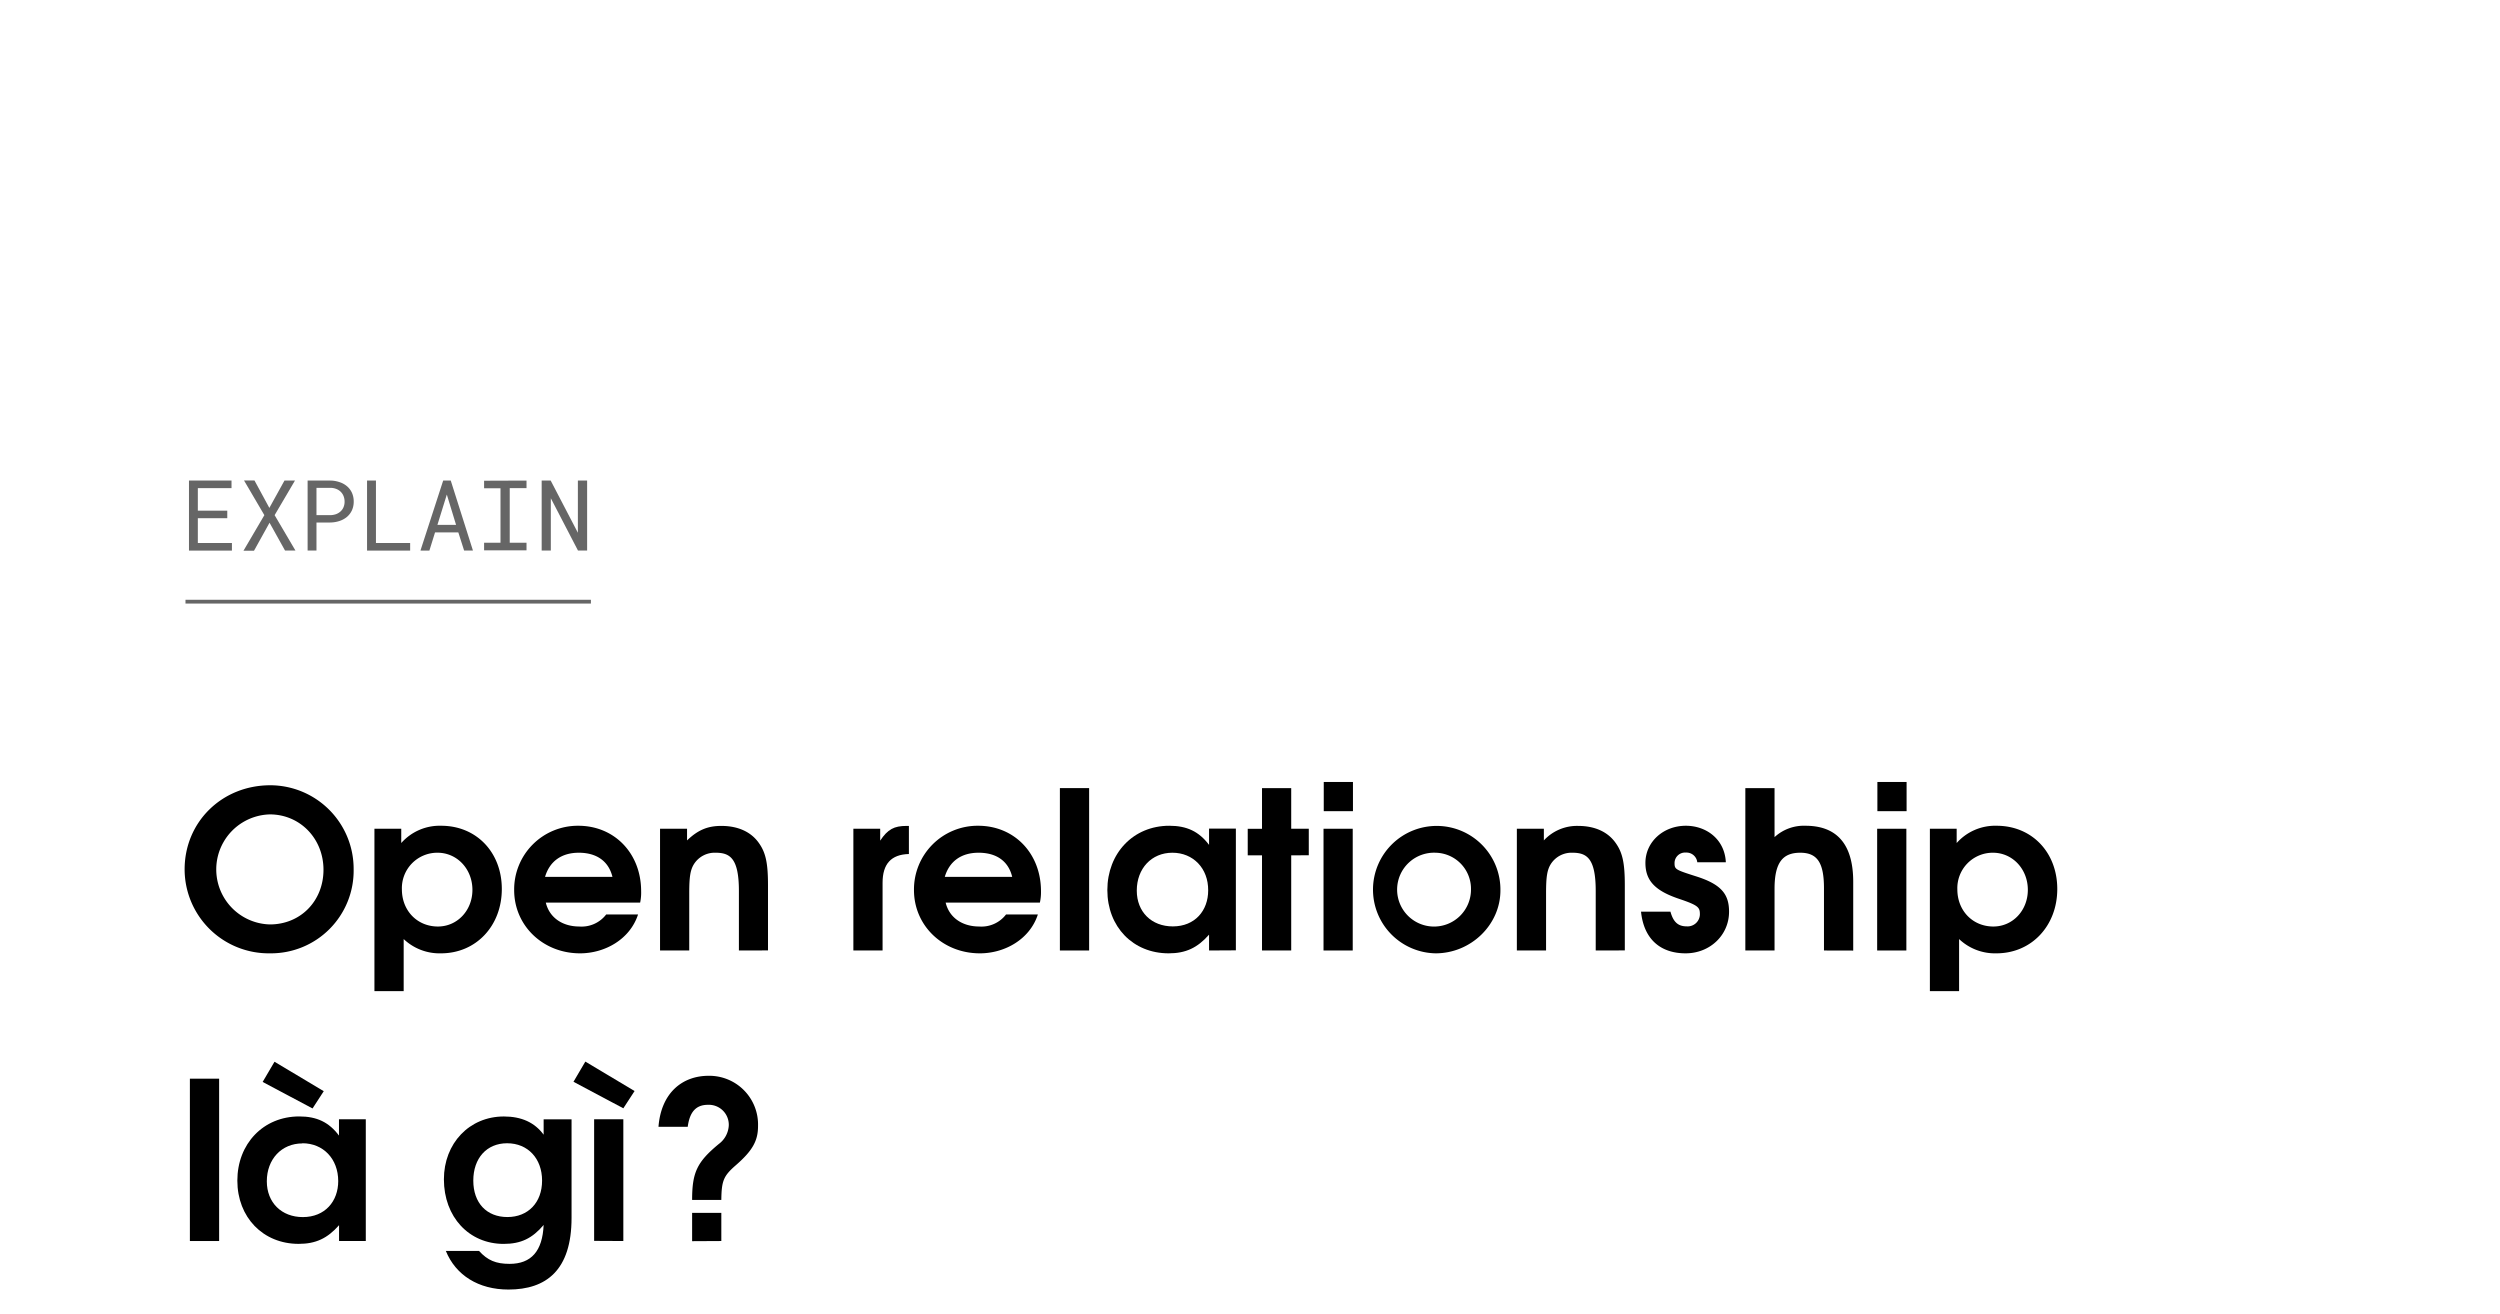 <svg xmlns="http://www.w3.org/2000/svg" viewBox="0 0 660 347"><title>EXL_Template</title><g id="D_Title"><g opacity="0.6"><path d="M52.23,136.81v6.55h9v2H49.89V126.87H61.12v2H52.23v5.94H60v2Z"/><path d="M75.1,126.87h2.77L72.5,136,78,145.35H75.25L71.16,138l-4.1,7.39H64.28L69.79,136l-5.37-9.16h2.76l3.93,7.25Z"/><path d="M83.55,145.35H81.21V126.87h6a7.57,7.57,0,0,1,2.35.39,5.77,5.77,0,0,1,2,1.07,5,5,0,0,1,1.33,1.72,5.56,5.56,0,0,1,.49,2.36,5.5,5.5,0,0,1-.49,2.36,5.13,5.13,0,0,1-1.33,1.72,6,6,0,0,1-2,1.07,7.87,7.87,0,0,1-2.35.38H83.55ZM87.2,136a4.81,4.81,0,0,0,1.5-.26,3.66,3.66,0,0,0,1.19-.71,3.08,3.08,0,0,0,.79-1.11,3.67,3.67,0,0,0,.29-1.49,3.84,3.84,0,0,0-.29-1.51,3.3,3.3,0,0,0-.78-1.14,3.49,3.49,0,0,0-1.2-.73,4.3,4.3,0,0,0-1.5-.26H83.55V136Z"/><path d="M108.28,143.36v2H96.9V126.87h2.35v16.49Z"/><path d="M114.85,140.56l-1.49,4.79H111l6-18.48h2l5.86,18.48h-2.33L121,140.56Zm5.55-2-2.44-8-2.48,8Z"/><path d="M139,126.87v2h-4.43v14.41H139v2H127.8v-2h4.33V128.91H127.8v-2Z"/><path d="M152.59,145.35l-7.17-13.81,0,13.81H143V126.87h2.38l7.18,13.78,0-13.78H155v18.48Z"/></g><path d="M71.3,251.68a22.21,22.21,0,0,1-22.56-22.16c0-12.52,9.86-22.21,22.62-22.21a22.06,22.06,0,0,1,22,22.16A21.83,21.83,0,0,1,71.3,251.68ZM71.24,215a14.53,14.53,0,0,0,0,29.05c8.12,0,14.16-6.2,14.16-14.44S79.19,215,71.24,215Z"/><path d="M116.42,251.68a13.73,13.73,0,0,1-9.85-3.77v13.75H98.85V218.79h7.08v3.77A13.54,13.54,0,0,1,116.48,218c9.28,0,16,7,16,16.7S125.71,251.68,116.42,251.68Zm-.92-26.56a9.35,9.35,0,0,0-9.4,9.68c0,5.63,4.06,9.8,9.51,9.8,5.11,0,9.11-4.23,9.11-9.68S120.72,225.12,115.5,225.12Z"/><path d="M169,238.28H144.09c.93,3.89,4.29,6.32,8.87,6.32a8.17,8.17,0,0,0,7.08-3.19h8.41c-2.15,6.62-8.82,10.27-15.31,10.27-9.8,0-17.4-7.31-17.4-16.7A16.81,16.81,0,0,1,152.67,218c9.57,0,16.59,7.31,16.59,17.28A12.6,12.6,0,0,1,169,238.28Zm-16.18-13.16c-4.58,0-7.71,2.26-8.93,6.38h17.8C160.68,227.38,157.55,225.12,152.79,225.12Z"/><path d="M195.07,250.93V235.21c0-8.59-2.32-10.09-6.15-10.09a6.48,6.48,0,0,0-5.68,2.95c-1,1.57-1.28,3.43-1.28,7.72v15.14h-7.71V218.79h7.13v3.08c2.85-2.73,5.4-3.83,9.05-3.83,4.47,0,7.95,1.62,10,4.64,1.74,2.49,2.32,5.28,2.32,11v17.23Z"/><path d="M233,233.06v17.87h-7.71V218.79h7.08v3.14c2-3,3.65-3.89,7-3.89h.58v7.42C235.27,225.58,233,228.07,233,233.06Z"/><path d="M274.53,238.28H249.65c.93,3.89,4.29,6.32,8.88,6.32a8.16,8.16,0,0,0,7.07-3.19H274c-2.14,6.62-8.81,10.27-15.31,10.27-9.8,0-17.4-7.31-17.4-16.7A16.81,16.81,0,0,1,258.24,218c9.56,0,16.58,7.31,16.58,17.28A12.6,12.6,0,0,1,274.53,238.28Zm-16.18-13.16c-4.58,0-7.71,2.26-8.93,6.38h17.8C266.24,227.38,263.11,225.12,258.35,225.12Z"/><path d="M279.81,250.93V208.06h7.72v42.87Z"/><path d="M319.19,250.93v-4.18c-3.07,3.48-6.15,4.93-10.67,4.93-9.4,0-16.18-7-16.18-16.7S299.18,218,308.69,218c4.64,0,7.83,1.51,10.5,5.05v-4.3h7.08v32.14Zm-9.68-25.81c-5.51,0-9.4,4.17-9.4,10,0,5.63,3.89,9.45,9.51,9.45,5.86,0,9.34-4.17,9.34-9.51C319,229.23,315,225.12,309.51,225.12Z"/><path d="M340.88,225.81v25.12h-7.71V225.81H329.4v-7h3.77V208.06h7.71v10.73h4.64v7Z"/><path d="M349.41,250.93V218.79h7.71v32.14Zm.06-36.78v-7.71h7.71v7.71Z"/><path d="M379,251.68a16.82,16.82,0,1,1,17.11-16.59C396.1,244.14,388.33,251.68,379,251.68Zm0-26.56a9.75,9.75,0,1,0,9.34,9.74A9.53,9.53,0,0,0,379,225.12Z"/><path d="M421.27,250.93V235.21c0-8.59-2.32-10.09-6.15-10.09a6.48,6.48,0,0,0-5.68,2.95c-1,1.57-1.28,3.43-1.28,7.72v15.14h-7.71V218.79h7.13v3.08a11.9,11.9,0,0,1,9.05-3.83c4.47,0,7.95,1.62,10,4.64,1.74,2.49,2.32,5.28,2.32,11v17.23Z"/><path d="M445,251.68c-6.38,0-11-3.48-11.77-11H441c.75,2.72,2,3.88,4.29,3.88a3.24,3.24,0,0,0,3.48-3.13c0-1.85-.29-2.38-5.45-4.12-6.38-2.14-8.93-4.81-8.93-9.51,0-5.51,4.7-9.8,10.67-9.8,5.45,0,10.27,3.6,10.56,9.63h-7.54a2.87,2.87,0,0,0-3-2.55,2.78,2.78,0,0,0-3,2.72c0,1.68.18,1.8,5.45,3.48,6.73,2.09,8.94,4.64,8.94,9.4C456.48,246.87,451.43,251.68,445,251.68Z"/><path d="M481.53,250.93V234.51c0-6.73-1.74-9.39-6.26-9.39s-6.79,2.43-6.79,9.51v16.3h-7.71V208.06h7.71V221a11.43,11.43,0,0,1,8.18-3c7.71,0,12.59,4.24,12.59,14.79v18.16Z"/><path d="M495.57,250.93V218.79h7.71v32.14Zm.06-36.78v-7.71h7.71v7.71Z"/><path d="M527.06,251.68a13.75,13.75,0,0,1-9.86-3.77v13.75h-7.71V218.79h7.07v3.77A13.58,13.58,0,0,1,527.12,218c9.28,0,16,7,16,16.7S536.34,251.68,527.06,251.68Zm-.93-26.56a9.35,9.35,0,0,0-9.39,9.68c0,5.63,4.06,9.8,9.51,9.8,5.1,0,9.1-4.23,9.1-9.68S531.35,225.12,526.13,225.12Z"/><path d="M50.13,327.63V284.77h7.72v42.86Z"/><path d="M89.51,327.63v-4.18c-3.07,3.48-6.14,4.93-10.67,4.93-9.39,0-16.18-7-16.18-16.7S69.5,294.74,79,294.74c4.64,0,7.83,1.51,10.49,5.05v-4.3h7.08v32.14Zm-7-35-13.17-7,3.13-5.33,13,7.77Zm-2.67,9.23c-5.51,0-9.4,4.17-9.4,10,0,5.63,3.89,9.45,9.51,9.45,5.86,0,9.34-4.17,9.34-9.51C89.28,305.93,85.34,301.82,79.83,301.82Z"/><path d="M134.23,340.44c-7.89,0-13.92-3.77-16.53-10.2h8.76c2.26,2.49,4.46,3.42,8.06,3.42,5.74,0,8.7-3.37,9-10.27-3,3.54-6,5-10.55,5-9.17,0-15.78-7.13-15.78-17.05,0-9.51,6.73-16.59,15.83-16.59,4.64,0,8.12,1.57,10.5,4.81v-4.06h7.37v26.05C150.88,335.34,144.21,340.44,134.23,340.44Zm-.35-38.62c-5.39,0-8.93,3.94-8.93,9.86s3.54,9.62,9,9.62,9.16-3.82,9.16-9.62S139.39,301.82,133.88,301.82Z"/><path d="M164.56,292.59l-13.16-7,3.13-5.33,13,7.77Zm-7.71,35V295.49h7.71v32.14Z"/><path d="M194.2,307.67c-3.19,2.79-3.71,4.06-3.77,9.11h-7.71c0-7.25,1.27-10,7.07-14.79a6.48,6.48,0,0,0,2.61-4.93,5.27,5.27,0,0,0-5.51-5.39c-3.13,0-4.81,1.85-5.33,5.8h-7.72c.7-9,6.33-13.46,13.23-13.46a12.87,12.87,0,0,1,13.05,13.28C200.12,301.18,198.67,303.79,194.2,307.67Zm-11.48,20V320.2h7.71v7.43Z"/><line x1="48.97" y1="158.84" x2="156" y2="158.84" stroke="#000" stroke-miterlimit="10" opacity="0.6"/></g></svg>